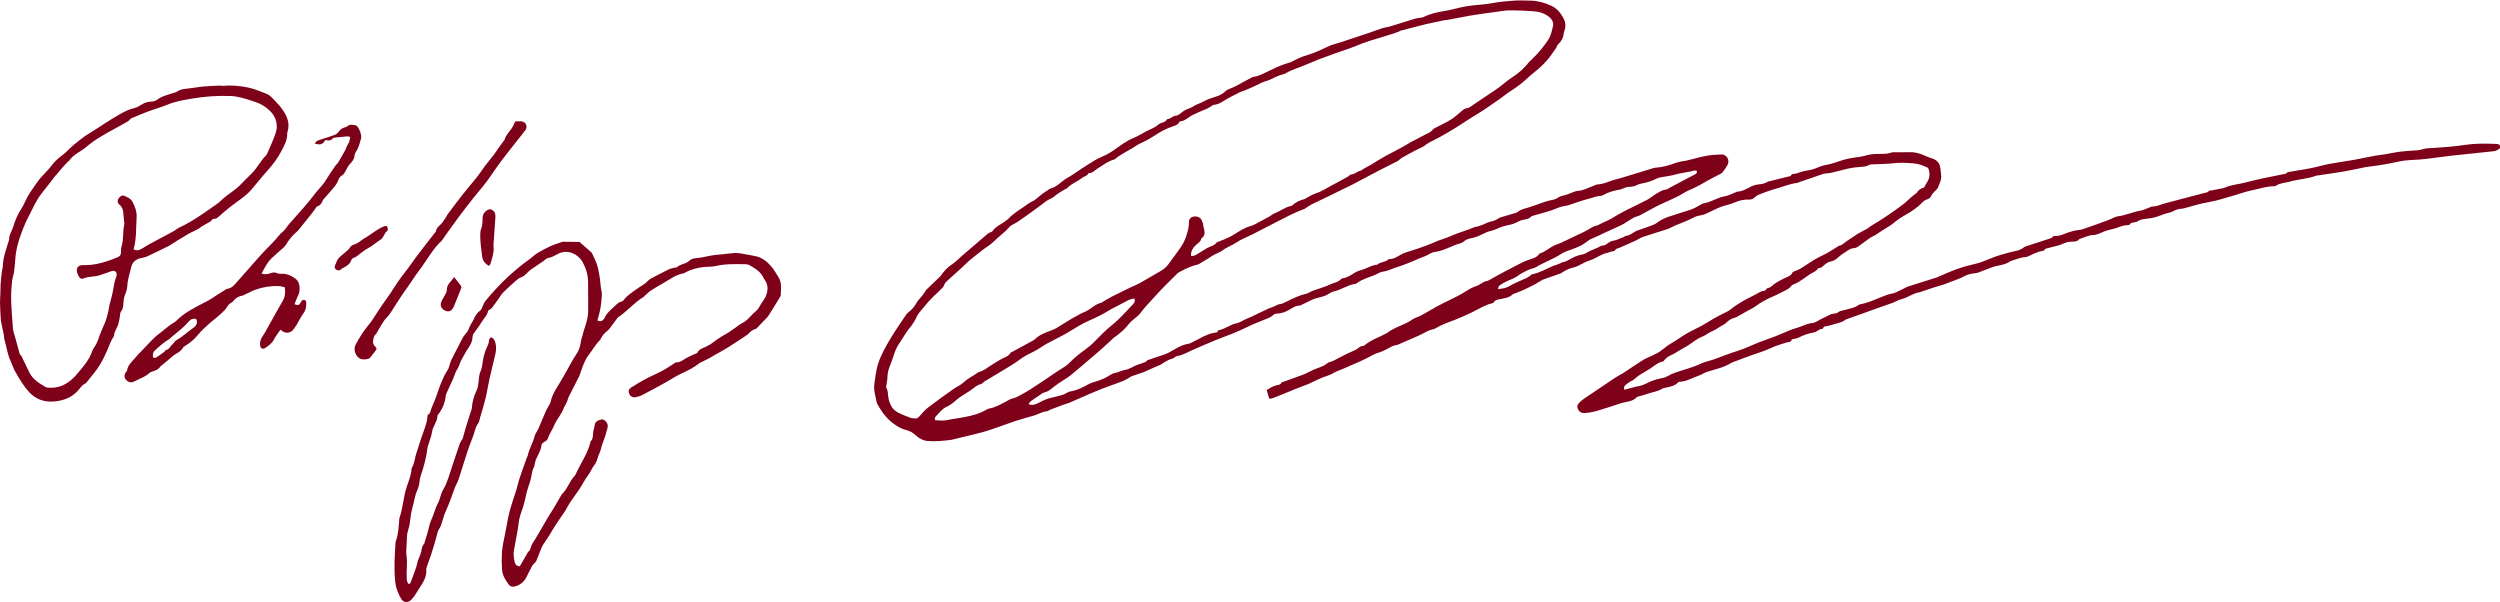 <svg xmlns="http://www.w3.org/2000/svg" id="Layer_2" data-name="Layer 2" viewBox="0 0 368.15 88.65"><defs><style>      .cls-1 {        fill: #7f0019;      }    </style></defs><g id="Layer_1-2" data-name="Layer 1"><g><path class="cls-1" d="m220.73,42.56c.59-.06,1.16-.17,1.68-.5.42-.26.89-.44,1.34-.66.58-.29,1.24-.43,1.72-.93.04-.04.1-.06.16-.08,1.15-.22,2.14-.85,3.21-1.28.13-.05.27-.08.39-.12.22-.08.43-.17.64-.26.07-.03.14-.1.21-.11.56-.07,1.01-.39,1.49-.65.48-.26.98-.41,1.52-.51.36-.07.67-.33,1.01-.49.34-.16.7-.29,1.04-.44.18-.08.35-.16.52-.25.07-.03.14-.12.2-.11.49.04.79-.29,1.16-.52.29-.19.68-.2,1.02-.32.37-.13.73-.28,1.1-.43.09-.04.16-.15.25-.16.59-.05,1.02-.42,1.5-.7.15-.09.34-.12.5-.18.68-.24,1.36-.47,2.03-.73.29-.11.55-.29.8-.47.91-.66,2-.88,3.04-1.24.64-.23,1.3-.38,1.93-.63.49-.19.93-.48,1.4-.73.07-.04.14-.09.21-.1,1.12-.15,2.05-.86,3.16-1.05.58-.1,1.12-.4,1.68-.61.06-.02.1-.08.16-.08.99,0,1.72-.7,2.61-.96.36-.11.75-.11,1.12-.18.18-.04.36-.12.54-.19.13-.05.25-.14.38-.17,1.02-.26,2.05-.51,3.07-.76.06-.01.16,0,.17-.04.18-.44.61-.26.92-.39.7-.29,1.44-.41,2.18-.55.5-.1.96-.38,1.45-.53.44-.14.9-.19,1.34-.31.38-.1.76-.23,1.13-.36.97-.35,1.98-.54,3-.66.6-.07,1.19-.28,1.79-.38.39-.07.8-.06,1.19-.07.62-.01,1.24.02,1.83-.2.18-.07.39-.05.59-.05.7,0,1.4.01,2.1-.01.8-.03,1.54.19,2.25.52.34.16.7.29,1.06.4.71.22,1.14.71,1.22,1.46.05.42.11.83.13,1.25,0,.21-.05.43-.12.64-.11.34-.25.66-.39.99-.04.09-.11.16-.18.23-.33.32-.65.63-.85,1.06-.08.17-.3.33-.49.38-.28.08-.5.21-.7.42-.71.74-1.54,1.32-2.43,1.82-.62.35-1.23.72-1.78,1.2-.49.43-1.09.73-1.64,1.09-.38.25-.75.51-1.14.75-.22.14-.47.22-.69.36-.39.26-.76.57-1.15.83-.45.29-.81.74-1.43.75-.43,0-1.04.53-1.45.77-.62.37-1.06,1.04-1.84,1.18-.17.03-.35.09-.5.18-.46.24-.73.8-1.34.81-.32.52-.93.65-1.38.99-.5.38-1.04.72-1.57,1.07-.16.11-.36.16-.54.25-.16.08-.36.14-.45.27-.42.56-1.07.75-1.64,1.06-.43.24-.89.43-1.34.63-.8.37-1.57.78-2.28,1.31-.39.29-.86.5-1.29.74-.43.24-.86.49-1.29.73-.19.11-.39.22-.6.27-.49.12-.85.4-1.2.74-.21.2-.49.32-.74.47-.43.26-.85.56-1.31.75-.48.19-.85.54-1.33.74-.6.24-1.17.6-1.69,1-.69.52-1.48.86-2.18,1.33-.63.43-1.45.58-1.9,1.28-.03.05-.09.1-.14.11-.81.14-1.37.75-2.03,1.14-.76.45-1.58.88-2.24,1.5-.15.14-.38.21-.56.32-.23.15-.47.31-.67.49-.21.18-.29.42-.18.71.77-.2,1.51-.43,2.26-.57.68-.13,1.24-.54,1.87-.76.45-.16.91-.3,1.38-.38.33-.05.6-.15.89-.31.34-.2.71-.37,1.08-.5,1.26-.44,2.55-.74,3.77-1.32.62-.3,1.33-.42,1.98-.65,1.15-.4,2.27-.88,3.43-1.23,1.26-.38,2.41-1.01,3.65-1.45.62-.22,1.24-.44,1.85-.67.29-.11.58-.24.87-.36.76-.3,1.49-.67,2.27-.88.81-.22,1.53-.66,2.39-.75.48-.05.94-.42,1.4-.64.47-.23.93-.46,1.4-.68.12-.05.27-.03.41-.06.17-.04.39-.04.51-.15.3-.28.68-.28,1.04-.39.66-.2,1.37-.26,1.95-.68.11-.08.25-.14.38-.17,1.23-.21,2.33-.79,3.49-1.22.34-.12.67-.27,1.02-.32.63-.09,1.13-.44,1.68-.68.25-.11.49-.28.75-.37,1.31-.42,2.62-.83,3.93-1.24.11-.04.23-.06.34-.1.97-.41,1.93-.86,2.92-1.22.93-.33,1.9-.6,2.87-.82.92-.21,1.76-.64,2.64-.96.82-.3,1.67-.54,2.52-.75.68-.17,1.38-.23,1.93-.72.08-.07.22-.1.33-.14,1.17-.38,2.35-.76,3.52-1.15.11-.04.24-.08.3-.17.14-.2.34-.19.54-.19.4,0,.77-.12,1.15-.27.7-.26,1.41-.53,2.17-.6.22-.02.44-.06.64-.13,1.22-.42,2.44-.85,3.66-1.3.34-.12.65-.29.98-.43.13-.05.26-.12.39-.14,1.19-.14,2.29-.65,3.46-.86.42-.07.83-.28,1.24-.43.17-.06.34-.18.51-.17.66,0,1.23-.31,1.84-.47,1.91-.51,3.82-1,5.73-1.51.26-.07.55-.04.75-.32.06-.09.29-.05.44-.08.35-.07.7-.14,1.04-.21.31-.07.64-.09.93-.22.92-.41,1.93-.46,2.88-.71,1.91-.5,3.84-.89,5.78-1.27.11-.02.27-.03.33-.1.17-.23.42-.21.65-.25,1-.17,2.01-.32,3.01-.52.9-.18,1.77-.45,2.67-.62,1.18-.22,2.36-.37,3.54-.58,1.1-.2,2.18-.44,3.28-.64.45-.08.91-.12,1.36-.19.64-.11,1.28-.25,1.93-.35.61-.09,1.23-.13,1.85-.18.61-.05,1.22-.03,1.83-.23.5-.17,1.06-.14,1.6-.18,1.51-.1,3.02-.21,4.52-.44,1.52-.23,3.07-.23,4.61-.15.26.01.57.03.64.33.07.34-.25.47-.48.6-.14.08-.3.13-.45.14-2.14.23-4.29.44-6.43.68-1.09.12-2.17.3-3.26.42-.85.1-1.71.18-2.56.2-1.04.03-2.03.29-3.04.49-1.07.22-2.16.35-3.25.51-.08.01-.16,0-.24.02-1.07.22-2.14.46-3.22.65-1.28.22-2.56.39-3.85.59-.1.01-.21,0-.3.04-1.28.48-2.66.52-3.97.89-.67.19-1.39.19-1.99.61-.07.05-.19.06-.29.06-1.12,0-2.16.39-3.23.6-.91.18-1.79.52-2.69.77-1.21.34-2.4.75-3.63.96-1.21.21-2.37.55-3.53.88-.19.05-.39.1-.59.11-.41.02-.76.14-1.12.35-.37.21-.83.25-1.25.39-.45.15-.89.35-1.34.48-.4.11-.82.18-1.23.23-.5.06-.99.08-1.42.38-.15.11-.37.13-.57.17-.23.05-.48.04-.61.3-.03.06-.17.1-.26.1-.53,0-1.01.16-1.5.35-.56.21-1.16.3-1.73.48-.37.12-.72.31-1.09.45-.24.09-.49.18-.74.18-.75,0-1.38.39-2.07.57-.37.48-.92.39-1.41.42-.68.03-1.23.45-1.87.59-.43.09-.85.22-1.27.32-.23.06-.47.06-.63.29-.06.09-.2.15-.3.16-.73.1-1.35.45-2.01.75-.16.07-.34.16-.51.16-.72.02-1.35.35-2.02.53-.06.02-.13.02-.17.06-.81.63-1.86.56-2.76.92-.63.25-1.25.49-1.89.73-.16.06-.34.1-.51.12-.57.07-1.11.16-1.65.46-.67.38-1.43.59-2.15.88-.3.12-.59.24-.9.34-.47.15-.95.28-1.42.43-.62.2-1.24.41-1.86.62-.06.02-.11.07-.16.07-.9.1-1.62.66-2.45.94-.21.07-.42.11-.63.19-.22.08-.42.19-.63.29-.09.04-.18.09-.27.13-.49.17-.98.33-1.47.51-1.84.65-3.67,1.31-5.51,1.97-.55.48-1.28.52-1.93.75-.26.09-.53.15-.81.21-.23.05-.5,0-.58.32,0,.03-.05.09-.08.09-.49-.02-.79.43-1.23.51-.83.16-1.62.41-2.37.81-.19.1-.42.1-.63.16-.11.03-.3.05-.32.12-.12.42-.49.32-.78.41-.79.26-1.58.47-2.34.84-.9.43-1.87.7-2.8,1.04-.24.09-.49.17-.73.26-.56.21-1.12.42-1.67.63-.2.08-.42.14-.61.25-1.09.68-2.33.92-3.53,1.3-.44.14-.84.44-1.28.58-.88.28-1.68.82-2.64.87-.12,0-.27.03-.34.1-.5.53-1.17.64-1.83.78-.18.04-.37.06-.51.15-.71.44-1.54.52-2.31.8-.39.14-.8.23-1.21.35-.08.02-.17.03-.22.09-.66.73-1.63.65-2.46.94-.86.31-1.74.56-2.61.84-.89.29-1.79.55-2.74.57-.43,0-.67-.21-.85-.55-.17-.31-.13-.64.1-.89.23-.25.48-.47.76-.66,1.5-1.02,3.01-2.03,4.51-3.04.26-.18.55-.33.82-.49.12-.07.25-.12.37-.2,1-.66,1.98-1.33,2.99-1.97.41-.26.89-.43,1.33-.64.16-.08.31-.17.48-.24.84-.35,1.44-1.05,2.21-1.49.64-.37,1.25-.78,1.86-1.19.86-.58,1.82-.98,2.73-1.47.61-.33,1.19-.72,1.8-1.07.5-.29,1.02-.54,1.53-.81.33-.17.68-.31.96-.54,1.12-.92,2.4-1.57,3.69-2.21.4-.2.75-.51,1.24-.53.11,0,.23-.14.33-.23.08-.06.14-.18.22-.19.48-.06.74-.45,1.1-.69.47-.3.96-.57,1.46-.8.42-.19.86-.31,1.08-.78.04-.09.17-.16.27-.19.7-.21,1.28-.63,1.87-1.02.75-.5,1.5-.96,2.32-1.34.77-.35,1.47-.85,2.2-1.28.05-.03.09-.1.14-.11.6-.08.95-.59,1.43-.86.48-.27.92-.64,1.39-.92.45-.27.93-.49,1.39-.75.2-.11.35-.29.55-.4,1.63-.96,3.2-2.03,4.71-3.16.43-.32.8-.71,1.2-1.06.16-.14.34-.27.51-.41.12-.1.29-.17.36-.3.25-.43.64-.63,1.03-.73.2-.35.37-.64.54-.93.34-.57.33-1.18.15-1.79-.03-.1-.13-.21-.22-.25-.62-.27-1.25-.53-1.94-.58-1.03-.09-2.06-.15-3.1-.02-.99.12-1.99.1-2.99.15-.18,0-.38.01-.52.1-.44.26-.91.25-1.39.29-.55.04-1.11.11-1.65.23-.84.18-1.66.42-2.5.62-.21.05-.43.06-.65.09-.18.02-.36.02-.53.07-1.19.4-2.37.81-3.56,1.22-.09.03-.18.1-.28.11-1.18.14-2.26.62-3.39.93-.77.21-1.51.51-2.25.79-.24.09-.47.24-.65.42-.24.23-.5.33-.81.32-.75-.03-1.45.13-2.14.43-.6.26-1.26.38-1.88.59-.35.12-.69.28-1.03.44-.5.23-.99.49-1.5.71-.21.09-.46.12-.69.17-.39.07-.74.18-1.1.38-.82.44-1.7.74-2.56,1.1-.25.11-.49.24-.74.36-.22.1-.44.19-.67.26-1.1.35-2.21.68-3.31,1.05-.39.13-.74.39-1.11.56-.81.37-1.62.73-2.43,1.07-.22.09-.46.11-.6.35-.05.08-.2.15-.3.15-.31,0-.57.18-.84.23-.92.17-1.62.8-2.49,1.08-.56.18-1.09.45-1.61.73-.37.2-.75.33-1.16.42-.45.1-.86.38-1.29.59-.11.05-.19.16-.3.2-.65.23-1.3.45-1.94.68-.32.11-.65.2-.93.38-1.26.78-2.59,1.42-3.97,1.93-.09.03-.21.05-.27.12-.47.48-1.1.52-1.7.66-.4.09-.84.07-1.07.52-.03.07-.17.1-.26.12-1.04.25-1.92.83-2.86,1.29-.82.4-1.66.78-2.51,1.11-.99.37-1.99.73-2.9,1.26-.09.05-.17.11-.27.13-.82.13-1.48.63-2.22.96-1.04.46-2.08.91-3.13,1.36-.02,0-.04.02-.06.02-.78.07-1.36.6-2.05.87-.22.09-.44.2-.67.26-.55.13-1.01.44-1.5.69-.8.41-1.61.79-2.44,1.12-.64.26-1.26.59-1.9.81-.6.21-1.08.6-1.7.78-.96.29-1.85.8-2.77,1.2-.51.22-1.04.39-1.56.6-.61.24-1.21.5-1.82.74-.64.26-1.28.53-1.93.77-.16.06-.34.05-.5.08-.13-.45-.24-.84-.37-1.28.43-.27.89-.57,1.44-.7.27-.07.6-.04.74-.4.03-.07.21-.09.32-.13.96-.35,1.92-.67,2.87-1.04.52-.2,1-.48,1.51-.71.16-.08.33-.13.5-.2.53-.21,1.09-.36,1.54-.76.22-.2.59-.22.88-.36.62-.31,1.23-.65,1.85-.96.48-.24.98-.44,1.46-.67.38-.18.64-.61,1.14-.56.03,0,.07-.03.1-.05.98-.85,2.22-1.23,3.34-1.84.02,0,.04-.01.05-.03,1.12-.89,2.58-1.15,3.73-1.99.35-.25.8-.35,1.19-.55.61-.32,1.21-.68,1.82-1.02.17-.1.34-.2.52-.3,1.34-.75,2.77-1.31,4.08-2.12.56-.35,1.13-.73,1.79-.92.35-.11.66-.36.99-.54.1-.06.21-.13.32-.15.54-.07.94-.4,1.39-.65,1.03-.57,2.07-1.11,3.12-1.65.58-.3,1.16-.63,1.78-.84.63-.22,1.3-.32,1.69-.95.8-.23,1.41-.81,2.13-1.18.3-.15.64-.22.94-.36.61-.28,1.22-.58,1.83-.87.41-.2.83-.4,1.24-.59.27-.13.54-.25.8-.4.52-.29,1-.66,1.61-.76.13-.02.24-.14.37-.19.52-.25,1.05-.48,1.56-.74.32-.16.61-.38.92-.55.5-.28,1-.56,1.52-.82.98-.49,1.97-.95,2.94-1.46.46-.24.86-.61,1.31-.87.44-.25.86-.57,1.41-.63.26-.03.5-.23.75-.36,1.2-.63,2.39-1.28,3.59-1.9.23-.12.37-.23.23-.52-.29-.11-.57.03-.86.09-.59.11-1.17.21-1.76.33-.27.05-.53.15-.8.21-.57.11-1.13.23-1.7.3-.32.04-.59.12-.88.27-.54.28-1.14.48-1.74.6-.39.08-.77.15-1.13.34-.22.12-.48.18-.73.2-.4.02-.78.06-1.16.24-.26.13-.56.2-.86.25-.75.14-1.46.37-2.13.74-.14.08-.3.14-.45.14-.57,0-1.07.27-1.61.39-1.07.25-2.08.67-3.12.99-.19.06-.39.06-.59.11-.23.05-.47.1-.69.18-.47.17-.92.38-1.39.52-.84.26-1.68.49-2.53.73-.06.02-.13.02-.17.06-.45.52-1.12.44-1.68.66-.24.09-.45.23-.69.33-.24.1-.48.2-.72.25-.71.13-1.39.31-2.05.63-.46.23-.99.3-1.47.48-.38.15-.73.37-1.11.53-.29.12-.59.23-.89.3-.47.11-.94.16-1.32.51-.14.13-.33.24-.52.29-1.27.33-2.39,1.09-3.71,1.27-.38.05-.71.19-1.05.4-.38.24-.84.36-1.26.54-.57.24-1.13.5-1.7.72-.61.24-1.23.46-1.86.66-.64.2-1.24.53-1.93.61-.41.05-.79.35-1.2.51-.86.35-1.79.57-2.55,1.16-.08.06-.18.11-.27.12-1.13.16-2.07.88-3.18,1.12-.3.07-.58.25-.85.42-.75.45-1.64.44-2.41.84-.47.25-.96.46-1.44.69-.07.03-.14.11-.21.11-.75-.02-1.29.48-1.9.78-.47.23-.96.4-1.49.41-.24,0-.45.06-.64.25-.19.19-.46.32-.71.43-1.06.45-2.16.83-3.18,1.35-.64.33-1.29.59-1.94.87-.84.35-1.72.64-2.56.99-1.17.48-2.34.99-3.5,1.5-.71.31-1.37.73-2.16.85-.15.02-.29.12-.43.2-.1.06-.19.17-.3.19-.68.15-1.21.57-1.79.91-.17.1-.37.15-.55.23-.54.24-1.09.49-1.63.73-.04.02-.07.05-.1.06-.54.18-1.08.36-1.61.55-.17.06-.36.1-.5.2-.82.59-1.79.88-2.72,1.21-2.15.75-4.21,1.71-6.29,2.61-.27.12-.57.17-.85.28-.65.24-1.31.48-1.96.74-.17.06-.32.22-.48.23-.75.06-1.36.5-2.07.68-.7.17-1.38.4-2.07.61-.13.04-.27.07-.4.11-1.24.43-2.47.88-3.71,1.3-.65.22-1.32.41-1.99.58-1.2.3-2.4.58-3.6.87-.06.01-.11.04-.17.05-1.19.15-2.38.28-3.58.18-.65-.06-1.23-.36-1.71-.81-.43-.41-.9-.68-1.49-.82-.46-.1-.9-.33-1.31-.58-1.27-.78-2.17-1.91-2.87-3.21-.07-.12-.12-.26-.14-.39-.14-.84-.45-1.67-.32-2.53.15-1.04.24-2.08.58-3.1.45-1.34,1.15-2.56,1.87-3.76.69-1.16,1.48-2.26,2.23-3.39.08-.11.17-.23.28-.31.58-.42,1-.96,1.34-1.58.15-.27.41-.48.61-.73.2-.25.37-.51.56-.76.07-.1.1-.22.19-.3.58-.57,1.18-1.13,1.76-1.7.14-.14.3-.27.41-.43.43-.6.9-1.14,1.54-1.56.58-.37,1.06-.9,1.59-1.35,1.24-1.06,2.48-2.13,3.72-3.19.12-.1.27-.16.41-.23.1-.06.26-.08.31-.16.52-.81,1.48-1.06,2.14-1.68.04-.04.11-.06.15-.1.82-.92,1.92-1.48,2.89-2.21.3-.23.65-.37.98-.56.12-.07.22-.16.32-.25.29-.24.57-.48.87-.71.26-.19.53-.35.8-.53.12-.08.22-.2.35-.23,1.04-.24,1.67-1.13,2.56-1.6.63-.34,1.2-.78,1.81-1.17.75-.49,1.5-.99,2.27-1.44.53-.31,1.11-.52,1.65-.8.35-.18.69-.39,1.02-.61.96-.67,1.87-1.4,2.98-1.85.63-.25,1.2-.62,1.8-.94.62-.33,1.32-.55,1.82-1.01.39-.36,1.01-.26,1.28-.77.04-.07.23-.05.33-.1.19-.09.37-.2.55-.3.08-.05.17-.13.25-.13.4.02.68-.21.96-.43.34-.28.7-.5,1.13-.64.51-.17.95-.54,1.46-.72.52-.18.97-.49,1.49-.69.82-.31,1.72-.43,2.41-1.11.36-.36.95-.47,1.43-.72.81-.42,1.6-.86,2.4-1.29.14-.07.28-.15.43-.16.47-.04.88-.24,1.3-.43,1.23-.56,2.41-1.24,3.74-1.59.36-.09.7-.28,1.03-.46.67-.36,1.38-.6,2.1-.82.63-.19,1.23-.47,1.83-.73.44-.19.85-.43,1.3-.6.46-.17.95-.27,1.42-.43,1.38-.45,2.77-.91,4.15-1.38.66-.22,1.31-.48,1.97-.69.42-.13.86-.17,1.27-.3,1.22-.37,2.43-.76,3.64-1.13.25-.07.51-.09.77-.13.14-.02.29-.03.41-.09,1.01-.5,2.08-.74,3.19-.91.98-.15,1.92-.46,2.9-.64.78-.14,1.58-.22,2.37-.28.58-.04,1.14-.12,1.71-.23,1.04-.19,2.09-.29,3.15-.36.82-.06,1.64-.02,2.46,0,1.03.01,2,.29,2.95.7.93.4,1.52,1.14,1.95,2.01.29.58.29,1.19.07,1.79-.05.13-.09.27-.1.4-.05.59-.33,1.05-.74,1.46-.08.08-.19.17-.22.27-.08.34-.33.57-.51.85-.83,1.29-1.9,2.35-3.11,3.28-.33.26-.63.55-.94.83-.68.61-1.41,1.17-2.19,1.66-.64.4-1.22.9-1.85,1.33-1.05.72-2.08,1.47-3.18,2.13-1.06.63-2.07,1.33-3.11,1.98-.77.49-1.57.94-2.36,1.38-.52.29-1.06.54-1.58.82-.14.07-.27.17-.4.26-.21.14-.41.32-.65.43-1,.44-1.94.99-2.9,1.51-.26.14-.45.39-.7.53-.91.48-1.85.92-2.76,1.4-1.31.68-2.6,1.38-3.9,2.06-.47.25-.96.46-1.44.7-1.18.58-2.35,1.18-3.55,1.73-.7.32-1.4.64-2.01,1.13-.03.02-.07.04-.11.05-1.49.52-2.86,1.3-4.26,2-1.12.56-2.23,1.15-3.35,1.72-.8.4-1.65.71-2.38,1.21-.64.44-1.38.66-1.99,1.13-.38.29-.87.44-1.29.67-.31.17-.6.38-.9.57-.42.26-.85.52-1.28.77-.07.04-.14.08-.22.1-.91.19-1.73.6-2.55,1.02-.16.08-.32.17-.45.29-.63.61-1.25,1.23-1.87,1.86-.53.54-1.05,1.09-1.56,1.66-.68.75-1.4,1.48-2,2.3-.29.39-.65.64-1,.93-.44.35-.79.77-1.15,1.2-.4.48-.93.85-1.42,1.27-.09.08-.22.11-.3.19-.59.54-1.16,1.09-1.76,1.62-.47.43-.97.83-1.45,1.25-1.08.92-2.14,1.86-3.24,2.74-.56.45-1.2.79-1.79,1.19-.25.17-.49.35-.72.54-.4.33-.78.66-1.33.77-.29.06-.54.32-.81.49-.38.25-.77.5-1.14.77-.14.11-.24.27-.4.44.48.25.86.12,1.22-.03.48-.2.92-.48,1.4-.66.52-.19,1.07-.29,1.61-.43.5-.13,1.01-.23,1.45-.53.19-.13.44-.19.67-.23.92-.17,1.72-.59,2.52-1.04.48-.26,1.05-.36,1.57-.55.32-.11.63-.25.93-.4.46-.23.88-.6,1.36-.69.52-.09.97-.37,1.45-.44.8-.12,1.39-.66,2.14-.85.25-.06.48-.18.73-.27.11-.04.26-.07.31-.15.13-.23.35-.21.55-.29.7-.28,1.43-.48,2.14-.73.63-.22,1.2-.62,1.79-.94.57-.3,1.15-.55,1.79-.65.17-.02.33-.12.49-.2.54-.28,1.08-.57,1.63-.84.25-.12.5-.23.76-.33.24-.09.49-.16.74-.22.25-.06.59.06.67-.33,0-.03.06-.05.1-.06.95-.16,1.69-.85,2.65-1.02.43-.08.82-.37,1.23-.56.34-.15.69-.29,1.03-.44.28-.13.55-.28.83-.41.53-.26,1.07-.51,1.61-.76.18-.08.37-.12.56-.2.23-.1.46-.21.69-.32.09-.04.18-.11.27-.11.46-.02.83-.25,1.23-.44.89-.44,1.78-.89,2.77-1.1.34-.07.64-.32.97-.44.88-.33,1.79-.56,2.63-.96.52-.25,1.15-.31,1.57-.78.05-.05.13-.09.21-.1.7-.1,1.26-.49,1.85-.86.39-.25.89-.33,1.33-.5.63-.24,1.22-.6,1.92-.65.46-.44,1.18-.32,1.63-.77.04-.04.11-.06.16-.06.68.03,1.19-.39,1.75-.68.21-.11.43-.21.66-.29.6-.2,1.22-.37,1.82-.58.81-.29,1.62-.57,2.39-.92.8-.36,1.67-.57,2.45-.93,1.11-.51,2.29-.78,3.4-1.27.2-.09.43-.1.64-.16.23-.07.45-.15.67-.24.33-.13.64-.31.98-.4.47-.12.93-.22,1.32-.53.08-.06.18-.1.27-.13.74-.22,1.49-.44,2.23-.66.09-.03.2-.05.27-.11.47-.42,1.06-.52,1.63-.69.76-.24,1.51-.52,2.26-.78.32-.11.65-.21.98-.28.38-.08.73-.11,1.09-.38.36-.27.89-.31,1.34-.47.34-.12.67-.26,1-.38.17-.06.34-.14.51-.15.88-.04,1.64-.46,2.44-.77.19-.07.37-.18.56-.19.88-.02,1.64-.46,2.47-.68,1.29-.33,2.56-.75,3.84-1.14.65-.2,1.29-.4,1.94-.59.11-.03.23-.06.35-.06,1.05-.06,2.02-.38,3-.73.52-.19,1.1-.21,1.64-.34.91-.21,1.81-.49,2.73-.66.74-.14,1.51-.19,2.27-.21.79-.01,1.27.86.89,1.55-.21.38-.48.74-.74,1.09-.08.1-.21.17-.33.23-.63.34-1.28.64-1.9,1-.89.53-1.8,1.02-2.75,1.42-.56.24-1.06.61-1.6.88-.73.36-1.48.69-2.22,1.03-.38.18-.75.34-1.12.54-.75.4-1.49.83-2.25,1.22-.29.15-.65.2-.94.36-.49.27-.94.59-1.41.88-.15.09-.31.18-.47.25-.81.37-1.63.74-2.44,1.11-.45.21-.88.45-1.34.63-.42.17-.82.34-1.19.64-.86.71-1.93,1.03-2.96,1.41-.28.1-.56.22-.81.39-1.19.78-2.54,1.24-3.75,1.97-.23.14-.53.17-.79.27-.73.28-1.4.65-2.04,1.11-.43.3-.96.45-1.44.68-.37.19-.74.38-1.08.62-.13.09-.16.31-.24.47.04.04.09.07.13.11Zm-45.32-4.87c.43.04.73-.15,1.03-.35.42-.27.84-.53,1.27-.78.49-.29,1.11-.36,1.47-.87.03-.04.11-.05.16-.07.44-.17.89-.33,1.33-.53.38-.17.75-.36,1.1-.59.78-.5,1.56-.99,2.47-1.24.21-.06.42-.14.61-.25.68-.36,1.37-.73,2.04-1.1.28-.15.51-.4.8-.5.84-.3,1.55-.92,2.45-1.08.06,0,.12-.04.16-.08.5-.49,1.12-.75,1.78-.93.11-.03.21-.11.32-.17.43-.22.83-.49,1.29-.64.81-.26,1.52-.71,2.25-1.11.33-.18.67-.36,1-.54.52-.28,1.04-.56,1.56-.85.17-.1.32-.31.48-.32.55-.03.91-.48,1.42-.57.11-.02.19-.13.29-.19.2-.12.41-.24.61-.35.23-.12.46-.23.68-.37.36-.21.71-.44,1.06-.66,1.49-.92,3.11-1.6,4.59-2.55.32-.2.67-.34,1.01-.52.39-.2.76-.43,1.16-.62.45-.22.92-.4,1.23-.81.06-.07.15-.13.23-.17.78-.41,1.59-.77,2.34-1.23.57-.35,1.08-.81,1.58-1.24.29-.25.56-.48.97-.51.16-.01.32-.14.47-.24.76-.51,1.52-1.03,2.28-1.54.58-.39,1.17-.76,1.73-1.17.69-.5,1.32-1.09,2.04-1.55.99-.63,1.84-1.4,2.55-2.32.06-.08.15-.13.22-.2.35-.35.71-.69,1.04-1.06.34-.39.67-.79.98-1.2.28-.38.58-.77.77-1.2.22-.51.36-1.06.47-1.6.11-.53-.17-.99-.54-1.3-.66-.55-1.47-.8-2.32-.86-1.2-.08-2.4-.14-3.59-.13-.71,0-1.42.16-2.14.25-.57.07-1.15.14-1.72.23-.63.09-1.26.18-1.89.29-1.16.21-2.31.44-3.47.65-.12.02-.24,0-.36.03-.86.18-1.71.36-2.57.55-.52.12-1.04.25-1.55.39-.77.2-1.53.4-2.3.6-.06.01-.1.07-.16.09-.28.11-.55.22-.84.32-.43.14-.87.27-1.31.4-1.42.44-2.85.83-4.23,1.42-.96.41-1.98.7-2.97,1.06-.88.32-1.76.64-2.63.97-.07.03-.15.06-.22.1-.7.29-1.4.58-2.1.86-.57.23-1.16.43-1.72.67-.42.18-.8.47-1.24.57-.6.14-1.11.42-1.64.68-.46.23-.99.32-1.45.54-1.03.52-2.07,1.01-3.17,1.38-.11.04-.21.12-.31.17-.17.09-.35.18-.53.27-.34.17-.68.33-1,.52-.63.37-1.21.84-1.98.9-.13,0-.25.11-.36.18-.19.11-.35.25-.55.34-.96.44-1.98.76-2.85,1.37-.34.24-.68.5-1.12.53-.07,0-.18.05-.2.1-.23.48-.72.56-1.13.71-.77.27-1.49.64-2.16,1.07-.77.5-1.54.98-2.39,1.34-.43.18-.81.49-1.22.73-.43.25-.87.49-1.29.74-.29.17-.57.35-.85.53-.2.13-.36.36-.57.41-.91.25-1.63.83-2.4,1.31-.42.26-.74.68-1.29.7-.04,0-.09.02-.11.05-.19.41-.65.42-.95.67-.68.56-1.56.81-2.16,1.49-.06.07-.18.08-.26.13-.37.22-.75.44-1.11.68-.33.22-.61.54-.97.69-.32.13-.59.29-.86.5-.58.45-1.17.89-1.77,1.32-.79.57-1.58,1.13-2.39,1.68-.26.18-.55.3-.82.45-.08.05-.16.1-.23.17-.2.21-.39.44-.6.64-.6.55-1.25,1.06-1.83,1.63-.5.5-1.14.82-1.68,1.27-.86.71-1.78,1.34-2.57,2.14-.18.18-.37.36-.56.53-.71.64-1.42,1.28-2.13,1.93-.13.12-.25.27-.3.43-.09.33-.33.53-.56.76-.75.74-1.56,1.43-2.2,2.26-.48.62-1.09,1.15-1.4,1.91-.17.42-.46.78-.71,1.17-.05.08-.13.15-.19.23-.2.27-.42.52-.6.8-.3.45-.55.92-.86,1.36-.36.51-.64,1.05-.84,1.64-.2.62-.41,1.24-.66,1.85-.23.56-.36,1.13-.37,1.74,0,.37-.1.74-.15,1.11-.02.13-.06.3,0,.4.26.42.21.88.28,1.33.15.92.49,1.75,1.33,2.23.6.34,1.27.57,1.92.83.22.08.47.08.71.1.23.02.4-.07.57-.25.41-.46.8-.95,1.28-1.32,1.25-.96,2.53-1.87,3.81-2.78.5-.35,1.07-.56,1.53-1.01.47-.45,1.07-.75,1.62-1.11.22-.14.43-.32.67-.39.57-.16,1.01-.51,1.49-.83.53-.35,1.08-.68,1.63-1,.51-.29,1.13-.42,1.46-.99.04-.07.17-.1.26-.14.97-.53,1.94-1.05,2.91-1.58.14-.08.29-.15.4-.26.69-.69,1.58-.99,2.46-1.32.24-.09.48-.19.7-.32.4-.23.78-.48,1.17-.72.39-.24.77-.49,1.17-.72.45-.26.91-.5,1.36-.74.19-.1.41-.17.6-.26.81-.39,1.44-1.12,2.37-1.31.03,0,.05-.06.09-.08.48-.28.95-.57,1.44-.82.94-.48,1.88-.93,2.83-1.39.41-.2.85-.36,1.24-.58.98-.55,1.94-1.14,2.92-1.69.53-.3,1-.64,1.35-1.15.58-.83,1.23-1.62,1.79-2.47.33-.49.62-1.04.79-1.6.2-.65.43-1.31.41-2.03-.02-.54.33-.84.79-.88.6-.05,1.01.22,1.16.75.04.13.13.26.13.39.05.72.61,1.51-.28,2.11-.04.46-.44.64-.72.9-.45.42-.81.88-.78,1.6Zm-8.34,6.28c-.46,0-.84.19-1.23.4-.6.33-1.22.64-1.83.96-.18.09-.36.17-.53.28-.99.63-2.04,1.14-3.12,1.61-1.2.52-2.29,1.28-3.43,1.93-.21.12-.42.23-.63.34-.74.39-1.49.76-2.22,1.16-.63.36-1.22.82-1.87,1.13-.74.35-1.45.72-2.11,1.22-.58.44-1.21.82-1.84,1.2-1.09.66-2.19,1.31-3.28,1.97-.18.11-.32.34-.51.38-.43.09-.76.34-1.09.6-.85.67-1.85,1.11-2.66,1.85-.39.36-.84.68-1.32.9-.66.3-1.04.85-1.51,1.33-.16.17-.33.36-.17.64.7.08,1.39.1,2.08-.07.31-.08.63-.11.94-.16,1.42-.22,2.84-.46,4.14-1.1.27-.13.52-.33.8-.38.87-.15,1.6-.58,2.36-.97.34-.17.66-.42,1.02-.5.61-.13,1.1-.45,1.62-.74.35-.19.7-.39,1.03-.6.59-.37,1.17-.75,1.74-1.14.78-.52,1.54-1.05,2.32-1.57.61-.41,1.28-.73,1.79-1.29.25-.28.55-.51.83-.77.87-.79,1.91-1.36,2.73-2.22.87-.9,1.76-1.8,2.74-2.58,1.12-.9,2.01-1.99,3-3,.23-.23.34-.48.18-.83Z"></path><path class="cls-1" d="m76.52,83.44c.38-.66.74-1.28,1.1-1.9.06-.1.1-.24.18-.3.3-.2.32-.5.42-.8.14-.4.43-.75.65-1.13.56-.96,1.12-1.92,1.68-2.88.29-.5.61-.98.91-1.47.4-.67.79-1.34,1.18-2.01.02-.03.02-.08.05-.11.82-.75,1.13-1.86,1.85-2.68.08-.09.18-.17.22-.28.7-1.6,1.77-3.03,2.18-4.75,0-.04,0-.09.02-.12.5-.46.28-1.12.45-1.67.08-.25.13-.5.17-.76.08-.58.55-.69.98-.81.38-.11.91.43.94.9,0,.19-.05.39-.09.59-.01.06-.07.1-.08.16-.16.94-.64,1.78-.84,2.71-.07.32-.24.63-.36.94-.17.44-.25.97-.53,1.31-.42.51-.63,1.12-1.02,1.64-.49.65-.85,1.39-1.3,2.07-.41.63-.88,1.22-1.3,1.85-.21.31-.38.65-.57.97-.06.1-.11.21-.17.31-.68,1.03-1.43,2.02-2.03,3.09-.38.67-.84,1.27-1.24,1.92-.13.22-.24.45-.33.69-.24.59-.46,1.18-.7,1.77-.03.08-.14.13-.2.2-.12.13-.27.25-.35.4-.28.52-.56,1.06-.81,1.59-.36.75-.91,1.24-1.71,1.47-.39.11-.72.05-.96-.28-.46-.64-.89-1.27-.97-2.13-.13-1.57-.06-3.1.3-4.63.05-.23.09-.47.14-.7.22-1.09.38-2.19.66-3.27.29-1.13.7-2.24,1.05-3.36.13-.44.2-.89.35-1.33.36-1.09.75-2.17,1.14-3.26.03-.07.09-.14.11-.21.2-1.04.79-1.95,1.05-2.97.07-.28.25-.53.39-.8.08-.16.18-.31.25-.48.33-.79.64-1.58.99-2.36.16-.36.38-.69.57-1.04.04-.07.09-.14.11-.21.26-1.42,1.18-2.51,1.84-3.72.16-.3.33-.59.5-.88.48-.85.92-1.72,1.47-2.53.41-.6.61-1.24.69-1.94.02-.23.12-.45.18-.68.28-1.22.85-2.36.88-3.64.02-.86,0-1.71,0-2.57,0-.62,0-1.24-.01-1.85-.01-1.04-.31-2.02-.8-2.91-.63-1.14-2.15-1.95-3.58-1.24-.49.24-.95.56-1.53.64-.23.03-.43.28-.64.43-.64.44-1.3.86-1.93,1.31-.21.15-.38.35-.56.52-.24.23-.47.47-.82.58-.27.09-.53.28-.75.48-.64.57-1.28,1.14-1.88,1.74-.26.26-.45.6-.67.91-.33.45-.64.91-.98,1.35-.09.12-.24.2-.36.29-.07.06-.21.1-.22.17-.12.68-.66,1.13-.98,1.69-.33.59-.78,1.1-1.16,1.66-.08.12-.14.29-.15.43-.01.71-.33,1.29-.73,1.86-.29.42-.51.9-.78,1.34-.32.51-.42,1.11-.75,1.62-.29.44-.41.98-.63,1.47-.3.67-.62,1.33-.92,2-.06.14-.13.3-.14.45-.11,1.02-.47,1.93-1.11,2.73-.04.05-.1.1-.1.15,0,.89-.68,1.54-.8,2.4-.09.66-.37,1.29-.56,1.94-.05.15-.1.3-.12.46-.16,1.39-.53,2.73-.98,4.05-.08.24-.16.5-.17.75-.03.59-.21,1.12-.45,1.66-.2.45-.27.95-.39,1.43-.12.46-.23.92-.34,1.39-.06.25-.11.5-.14.76-.09.71-.14,1.41-.39,2.1-.2.58-.16,1.26-.2,1.89-.03.62-.11,1.25-.02,1.85.16,1.11-.05,2.22.03,3.32.02.3.02.6.33.84.08-.07.2-.13.23-.22.35-1.01.82-1.98,1.02-3.04.05-.25.19-.48.28-.72.1-.28.22-.56.28-.85.08-.39.1-.79.41-1.09.03-.03.04-.07.05-.11.16-.55.33-1.1.49-1.65.18-.61.27-1.25.54-1.82.37-.78.54-1.65.95-2.39.36-.65.4-1.4.79-2.04.65-1.08.93-2.32,1.34-3.5.37-1.09.72-2.18,1.1-3.27.07-.2.21-.37.31-.55.03-.05.08-.09.1-.14.18-.62.35-1.25.53-1.87.24-.78.49-1.55.74-2.32.03-.09.09-.19.09-.28.05-.94.31-1.84.71-2.68.3-.65.26-1.3.36-1.95.04-.25.07-.53.18-.75.32-.67.3-1.4.46-2.09.12-.5.26-1,.48-1.47.15-.33.33-.63.33-1,0-.1.03-.2.07-.29.11-.26.32-.32.52-.12.15.14.26.35.33.55.19.6.16,1.22.02,1.83-.28,1.22-.6,2.43-.87,3.66-.21.93-.34,1.87-.56,2.8-.22.92-.51,1.83-.78,2.74-.09.32-.13.7-.32.96-.46.6-.5,1.33-.77,1.98-.65,1.56-1.13,3.18-1.64,4.79-.16.51-.31,1.03-.49,1.53-.14.39-.36.75-.51,1.13-.44,1.15-.81,2.33-1.33,3.44-.27.59-.43,1.19-.61,1.79-.08.27-.17.54-.33.77-.27.41-.37.87-.48,1.33-.22.86-.49,1.71-.76,2.55-.21.64-.45,1.27-.67,1.91-.03.09-.05.2-.04.29.07,1.02-.41,1.84-.95,2.64-.4.59-.71,1.24-1.21,1.77-.53.55-1.2.53-1.57-.14-.42-.74-.74-1.5-.84-2.4-.21-1.88-.09-3.74.02-5.61,0-.16.03-.32.08-.47.34-.97.39-1.99.48-3,.01-.12-.01-.25.03-.36.53-1.49.58-3.09,1.07-4.58.3-.9.69-1.78.72-2.75.46-.69.46-1.54.73-2.3.35-.98.61-2,.99-2.98.19-.5.35-1.01.49-1.53.09-.32.1-.67.16-1.06.32-.1.38-.42.49-.75.14-.47.37-.92.56-1.38.14-.35.26-.7.38-1.06.17-.48.32-.97.52-1.44.28-.63.53-1.3.92-1.86.34-.48.36-1.04.59-1.53.29-.63.63-1.24.95-1.86.27-.53.53-1.07.82-1.58.17-.29.43-.52.62-.8.15-.23.23-.5.35-.75.08-.18.17-.35.27-.52.09-.16.22-.29.28-.46.21-.57.54-1.04,1.03-1.41.14-.11.19-.33.28-.5.15-.3.25-.64.46-.89,1.94-2.37,4.14-4.48,6.65-6.26.19-.14.36-.32.55-.46.2-.16.42-.31.64-.43.56-.31,1.11-.63,1.69-.89.56-.25,1.15-.43,1.73-.63.09-.03.2-.04.3-.03.76,0,1.52.02,2.27.03.57.5,1.14.99,1.71,1.49.09.08.15.19.2.29.25.56.54,1.12.72,1.7.19.66.3,1.36.4,2.04.07.53.07,1.05.2,1.59.13.5.05,1.07,0,1.61-.04.53-.14,1.06-.25,1.58-.09.42-.22.83-.34,1.26.42.19.65.15.94-.19.04-.05.08-.09.11-.14.3-.78.96-1.25,1.53-1.8.3-.29.6-.59,1.04-.68.1-.02.2-.12.27-.21.5-.67,1.2-1.1,1.86-1.58.58-.42,1.24-.72,1.73-1.27.1-.12.25-.21.38-.28.88-.46,1.76-.94,2.65-1.37.3-.14.64-.19.97-.28.08-.02.19.01.23-.03.49-.5,1.29-.45,1.77-.92.48-.46,1.04-.42,1.6-.48.29-.03.58-.12.87-.17.43-.08.86-.18,1.29-.23.91-.1,1.83-.17,2.74-.28.73-.09,1.43.1,2.13.22.35.06.7.14,1.06.2,1.07.17,1.84.83,2.5,1.61.38.45.67.99.99,1.49.54.84.37,1.77.34,2.67,0,.13-.1.26-.17.38-.54.88-1.07,1.77-1.63,2.64-.14.22-.34.39-.52.58-.34.36-.68.72-1.03,1.08-.11.11-.23.27-.36.3-.46.1-.77.39-1.06.73-.06.07-.16.12-.24.18-.92.6-1.82,1.22-2.75,1.8-.65.41-1.34.76-2,1.14-.24.14-.47.3-.72.43-.37.2-.74.38-1.12.56-.12.06-.27.1-.37.18-.82.68-1.78,1.13-2.74,1.58-.79.37-1.52.87-2.29,1.29-1.13.63-2.27,1.25-3.42,1.85-.31.16-.68.25-1.03.31-.4.07-.73-.17-.88-.56-.13-.34-.05-.65.31-.88.71-.45,1.42-.88,2.16-1.27.79-.42,1.62-.76,2.41-1.18.6-.32,1.15-.71,1.73-1.07.13-.08.28-.19.42-.19.47,0,.81-.25,1.19-.5.43-.28.92-.46,1.39-.69.16-.08.4-.12.46-.25.3-.61.97-.65,1.45-.97.16-.11.37-.16.52-.28.68-.52,1.37-1.01,2.13-1.42.73-.39,1.38-.94,2.07-1.41.26-.18.55-.31.82-.49.61-.42,1.03-1.06,1.59-1.5.44-.34.58-.8.86-1.2.22-.33.47-.66.62-1.02.36-.85.39-1.69-.2-2.48-.04-.05-.08-.09-.1-.15-.41-.98-1.28-1.46-2.13-1.96-.18-.1-.42-.12-.64-.12-1.44-.02-2.87-.07-4.29.26-.63.15-1.32.08-1.97.18-.84.12-1.67.32-2.43.73-.14.08-.28.17-.43.2-1.03.17-1.84.79-2.71,1.3-.66.38-1.32.75-1.95,1.16-.33.21-.61.5-.91.75-.07.06-.12.17-.2.22-1.37.8-2.38,2.06-3.68,2.94-.07.04-.14.09-.18.15-.31.4-.6.82-.91,1.22-.21.27-.4.56-.66.76-.39.3-.69.65-.9,1.09-.04.09-.09.18-.16.25-.66.65-1.09,1.47-1.65,2.19-.6.76-.85,1.66-1.17,2.53-.08.2-.13.42-.23.61-.5,1-1.02,1.99-1.52,2.99-.11.21-.14.46-.23.67-.12.27-.26.52-.4.78-.02.03-.06.06-.07.09-.28.97-1.03,1.68-1.41,2.6-.29.71-.76,1.34-1,2.08-.06.19-.35.3-.53.45-.13.11-.34.23-.35.35-.07.81-.51,1.46-.82,2.17-.08.18-.12.38-.17.57-.04.17-.04.37-.12.52-.28.52-.33,1.1-.45,1.66-.15.66-.4,1.29-.59,1.94-.12.42-.19.85-.29,1.27-.11.42-.21.85-.35,1.26-.26.73-.53,1.45-.6,2.24-.05.51-.15,1.02-.24,1.53-.14.78-.28,1.56-.43,2.34-.12.62-.04,1.23.1,1.84.1.4.35.57.83.61Z"></path><path class="cls-1" d="m32.65,12.65c1.37-.12,2.67-.03,3.94.25.91.2,1.79.56,2.65.91.68.28,1.1.91,1.61,1.42.35.35.66.75.93,1.17.57.9.9,1.86.58,2.94-.03.11-.07.23-.07.35.03.96-.43,1.75-.86,2.57-.57,1.09-1.3,2.05-2.12,2.95-.79.87-1.5,1.8-2.27,2.69-.9,1.06-2.12,1.74-3.19,2.61-.56.45-1.1.91-1.64,1.39-.18.16-.35.32-.62.32-.11,0-.27.03-.33.11-.32.44-.85.56-1.26.85-.11.08-.25.13-.36.22-.57.48-1.3.69-1.93,1.06-.93.54-1.83,1.12-2.74,1.69-.05.03-.1.06-.16.09-1.04.51-2.07,1.02-3.12,1.51-.3.14-.65.2-.97.27-.71.16-1.21.57-1.38,1.26-.22.93-.54,1.83-.59,2.8-.02.41-.13.83-.29,1.21-.17.38-.24.75-.27,1.15-.04.48,0,.96-.35,1.4-.2.25-.15.68-.23,1.03-.08.37-.14.74-.27,1.09-.19.48-.51.89-.55,1.44,0,.14-.14.28-.21.42-.13.25-.27.48-.37.74-.57,1.46-1.21,2.89-2.18,4.15-.44.57-.89,1.12-1.34,1.67-.02.03-.05.07-.08.08-.61.25-.88.84-1.32,1.26-.81.8-1.81,1.2-2.91,1.36-1.39.2-2.67-.04-3.75-1-.1-.09-.21-.19-.3-.29-.82-.89-1.44-1.93-2.04-2.97-.3-.51-.47-1.1-.72-1.63-.48-1-.59-2.1-.91-3.14-.07-.22-.05-.48-.09-.71-.11-.54-.24-1.08-.35-1.63-.04-.19-.08-.39-.1-.59-.05-.84-.1-1.67-.12-2.51-.01-.48.04-.95.06-1.43.02-.44,0-.88.03-1.31.04-.61.11-1.22.18-1.84.03-.28.14-.55.14-.82.04-1.31.51-2.53.88-3.76.01-.04.05-.07.05-.11-.05-.71.4-1.27.59-1.9.29-.95.66-1.88,1.22-2.71.23-.34.41-.73.58-1.11.44-.99,1.1-1.84,1.71-2.73.38-.56.84-1.06,1.32-1.54.52-.52.93-1.14,1.44-1.67.37-.38.82-.68,1.23-1.02.09-.07.17-.15.26-.23.39-.37.76-.76,1.17-1.1.52-.44,1.06-.84,1.6-1.25.25-.19.54-.33.8-.5,1.42-.91,2.82-1.85,4.28-2.7.71-.41,1.46-.79,2.29-.98.39-.09.76-.33,1.11-.55.42-.27.89-.36,1.37-.39.33-.02.62-.11.88-.31.69-.52,1.52-.67,2.31-.95.21-.07.44-.1.61-.23.47-.34,1-.36,1.53-.42.77-.08,1.54-.24,2.31-.31.73-.07,1.47-.09,2.21-.12.18,0,.36,0,.47,0Zm-12.93,24.09c.51.23.91.06,1.31-.2.35-.23.71-.44,1.07-.64,1.14-.61,2.29-1.21,3.43-1.83.3-.16.55-.41.85-.55,1.22-.56,2.35-1.26,3.46-2.02.51-.35,1.01-.7,1.52-1.05.28-.19.56-.38.82-.58.23-.19.44-.41.66-.61.81-.7,1.74-1.23,2.51-2,.55-.54,1.07-1.11,1.64-1.64.84-.8,1.33-1.88,2.15-2.69.15-.15.23-.37.32-.57.25-.56.51-1.12.73-1.7.26-.68.59-1.31.57-2.1-.04-1.34-.81-2.19-1.78-2.87-.59-.42-1.32-.66-2.02-.89-.96-.31-1.94-.62-2.97-.66-1.94-.08-3.88.06-5.79.39-1.19.21-2.39.4-3.53.88-.92.38-1.89.64-2.82.99-.84.31-1.66.66-2.49,1.01-.1.04-.18.15-.26.22-.09.08-.16.18-.26.24-.61.35-1.21.69-1.83,1.02-1.51.82-3.02,1.64-4.32,2.76-.82.71-1.9,1.08-2.52,2.03-.05.08-.16.12-.23.19-.26.27-.52.55-.77.83-.24.27-.46.54-.69.82-.14.17-.29.32-.43.5-.63.8-1.23,1.62-1.87,2.4-.86,1.06-1.35,2.3-1.97,3.47-.49.91-.86,1.88-1.21,2.86-.27.76-.49,1.55-.62,2.34-.22,1.27-.13,2.58-.51,3.83-.08.26-.09.55-.12.83-.26,2.23.02,4.45.16,6.68.02.25.11.5.18.75.05.17.1.34.15.51.21.77.42,1.53.63,2.3.03.09.06.21.13.27.24.18.3.45.41.7.3.65.63,1.29.94,1.93.52,1.04,1.48,1.58,2.43,2.14.08.05.19.04.29.05,1.36.14,2.51-.33,3.51-1.21.4-.35.75-.77,1.09-1.18.78-.91,1.53-1.84,1.92-3.01.11-.33.36-.61.53-.92.14-.26.25-.53.36-.8.05-.13.07-.27.12-.39.17-.44.35-.89.54-1.33.17-.4.37-.79.5-1.21.14-.43.24-.88.34-1.32.06-.27.09-.55.15-.82.19-.79.45-1.57.56-2.38.08-.58.2-1.13.4-1.67.04-.09.07-.19.08-.29.08-.49-.22-.76-.71-.64-.15.04-.3.12-.45.17-.43.15-.87.29-1.3.44-.75.27-1.58.14-2.34.46-.4.17-.62.01-.82-.38-.08-.16-.16-.33-.2-.5-.16-.68.18-1.07.88-1.06.38,0,.76,0,1.13-.04,1.36-.14,2.64-.57,3.89-1.09.44-.18.56-.36.58-.86,0-.22-.03-.46.04-.65.38-1.09.17-2.26.44-3.36.02-.09,0-.2-.02-.3-.04-.44-.1-.87-.12-1.31-.02-.53-.18-.97-.6-1.31-.26-.21-.3-.52-.17-.79.18-.36.57-.63.86-.51.47.2.96.38,1.24.88.4.73.67,1.5.62,2.33-.1,1.54,0,3.1-.44,4.67Z"></path><path class="cls-1" d="m38.5,40.29c.53.17.94.08,1.33-.06.33-.12.64-.16.98,0,.17.08.39.1.58.09.76-.06,1.43.24,2.02.64.68.46.77,1.22.68,1.98-.03.29-.2.56-.31.83-.14.34-.28.69-.42,1.03.56.21.68.16.92-.26.08-.14.19-.32.33-.37.19-.07.49.06.49.37,0,.54-.03,1.05-.37,1.53-.43.6-.75,1.26-1.13,1.89-.09.15-.22.28-.31.44-.39.66-1.28.86-1.98.14-.32.47-.7.91-.94,1.41-.3.61-.82.97-1.35,1.32-.32.2-.66.02-.71-.35-.06-.44.02-.87.27-1.26.15-.23.3-.46.44-.7.5-.88.98-1.77,1.48-2.65.38-.68.76-1.36,1.15-2.03.35-.6.39-1.24.29-1.98-.31-.06-.64-.17-.97-.18-1.15-.02-2.27.15-3.35.54-.54.19-1.05.48-1.57.72-.13.06-.25.14-.39.16-.61.1-1.06.44-1.42.92-.01.02-.02.04-.04.04-.59.21-.76.82-1.16,1.21-.29.28-.56.57-.87.82-1.08.88-2.17,1.74-3.05,2.82-.53.65-1.19,1.17-1.9,1.61-.07.04-.17.07-.2.13-.34.72-1.11.93-1.65,1.41-.54.48-1.1.92-1.66,1.38-.02.01-.04.02-.05.04-.31.48-.78.67-1.32.82-.28.08-.5.35-.76.52-.21.14-.44.25-.66.36-.41.2-.82.4-1.24.59-.41.2-.88.05-1.19-.36-.22-.3-.18-.78.08-1.07.06-.07.14-.16.15-.24.09-.68.54-1.13.97-1.6.2-.22.38-.45.59-.67.64-.68,1.28-1.36,1.94-2.03.39-.4.79-.8,1.24-1.12.73-.53,1.37-1.19,2.17-1.63.12-.07.24-.15.33-.25,1.07-1.08,2.39-1.78,3.72-2.47.63-.33,1.29-.64,1.87-1.06.53-.38,1.1-.67,1.63-1.04.08-.06.17-.13.26-.14.66-.07,1.05-.54,1.44-.99,1.15-1.3,2.29-2.6,3.44-3.9.21-.24.43-.47.65-.7.71-.75,1.48-1.46,2.11-2.27.32-.41.79-.66,1.07-1.11.28-.45.67-.84,1.02-1.24,1.05-1.22,2.18-2.39,3.13-3.69.53-.72,1.21-1.31,1.67-2.08.45-.75.96-1.47,1.45-2.19.1-.14.26-.24.35-.39.38-.63.75-1.26,1.09-1.91.16-.31.23-.65.45-.95.17-.23.18-.59.27-.94-.19-.04-.32-.1-.44-.09-.6.05-1.19.11-1.79.17-.11.01-.27.04-.33.12-.29.4-.68.33-1.12.25-.17.35-.43.62-.84.64-.2.01-.4-.06-.71-.11.16-.2.22-.34.32-.39.29-.13.59-.23.9-.33.58-.19,1.18-.35,1.75-.58.23-.09.44-.29.58-.49.21-.3.47-.48.8-.58.17-.05.36-.1.49-.22.36-.31.75-.18,1.14-.11.06,0,.12.03.17.06.38.26.81,1.42.67,1.87-.16.55-.29,1.13-.55,1.63-.14.27-.37.52-.4.84-.05.53-.29.9-.67,1.27-.32.31-.48.77-.72,1.16-.13.2-.26.44-.45.54-.36.19-.48.5-.62.83-.11.27-.26.54-.45.77-.5.61-1.04,1.2-1.56,1.8-.09.1-.2.21-.24.34-.14.4-.36.7-.79.82-.08.02-.14.13-.19.2-.2.27-.38.56-.59.82-.64.81-1.29,1.61-1.94,2.41-.07.09-.15.19-.24.26-.67.58-1.24,1.24-1.68,2.01-.09.15-.22.28-.36.4-.58.52-1.18,1.02-1.74,1.56-.64.62-1.02,1.41-1.46,2.25Zm-15.92,12.4c.16-.01.33.02.43-.05.4-.25.78-.53,1.16-.81.11-.08.18-.27.28-.29.48-.09.61-.55.92-.81.24-.2.39-.54.65-.67.8-.42,1.43-1.06,2.16-1.57.5-.34,1.05-.73.73-1.5-.47-.13-.83,0-1.15.39-.33.39-.72.75-1.1,1.09-.46.41-.95.78-1.42,1.18-.11.09-.19.21-.31.28-.75.42-1.36,1.01-2.01,1.56-.39.34-.49.68-.35,1.22Z"></path><path class="cls-1" d="m75.91,17.88c.27,0,.61-.04.93,0,.67.1.91.85.47,1.36-.16.18-.29.38-.44.57-1.02,1.3-2.06,2.58-3.06,3.9-.71.94-1.35,1.92-2.03,2.88-.21.29-.43.57-.66.85-.44.54-.89,1.07-1.33,1.62-.73.92-1.46,1.84-2.16,2.79-.82,1.1-1.61,2.23-2.41,3.35-.06.08-.1.18-.17.24-1.16,1.06-1.93,2.43-2.82,3.7-.32.46-.67.89-.99,1.35-.59.85-1.14,1.72-1.76,2.55-.39.53-.71,1.1-1.08,1.64-.48.69-.84,1.46-1.46,2.09-.56.57-.9,1.34-1.34,2.03-.08.13-.14.3-.25.4-.29.24-.33.57-.4.91-.07.34,0,.61.25.87.32.33.31.4.03.76-.24.31-.48.63-.73.94-.21.25-1.13.33-1.48.14-.7-.38-1.02-1.37-.65-2.07.55-1.03,1.17-2.02,1.93-2.93.52-.62.93-1.34,1.38-2.01.21-.31.41-.63.63-.94.58-.84,1.19-1.65,1.72-2.51.63-1.02,1.36-1.96,2.09-2.9.42-.55.79-1.13,1.21-1.68.57-.76,1.16-1.52,1.74-2.27.36-.47.74-.93,1.1-1.4.01-.02.03-.03.03-.05.07-.59.6-.85.92-1.26.25-.31.44-.66.66-.99.05-.08.08-.18.14-.26.73-.97,1.45-1.94,2.21-2.9.7-.89,1.45-1.74,2.15-2.63.42-.53.78-1.1,1.18-1.64.42-.55.87-1.08,1.29-1.62.21-.27.38-.55.57-.83.28-.39.56-.77.84-1.16.05-.06.12-.12.14-.19.18-.66.66-1.12,1.04-1.66.2-.29.33-.63.53-1.03Z"></path><path class="cls-1" d="m57.11,33.67c-.02.16,0,.29-.04.31-.53.31-.51,1.02-1.08,1.35-.6.36-1.11.87-1.76,1.2-.61.31-1.13.8-1.69,1.2-.11.08-.23.17-.36.2-.26.06-.4.22-.48.46-.14.43-.5.66-.85.89-.24.16-.53.23-.74.47-.08.09-.39.08-.54,0-.21-.11-.35-.36-.25-.61.19-.44.3-.9.7-1.28.54-.52,1.21-.91,1.63-1.56.09-.13.28-.23.44-.27.4-.1.72-.33,1.03-.57.25-.19.52-.36.8-.52.85-.51,1.59-1.18,2.52-1.56.15-.06.37-.15.48-.09.12.06.15.29.19.38Z"></path><path class="cls-1" d="m72.01,39.16c-.6-.33-.94-.81-1.01-1.39-.13-1.16-.34-2.32-.26-3.5,0-.12,0-.25.04-.35.26-.6.28-1.23.29-1.87,0-.56.5-1.17,1.07-1.23.18-.02.41.12.55.26.26.25.28.61.26.95-.08,1.15-.16,2.29-.24,3.44-.02.28-.06.56-.03.83.1.84-.19,1.61-.4,2.39-.04.16-.16.29-.26.47Z"></path><path class="cls-1" d="m66.87,40.8c.41.52.72.88,1,1.27.07.09.09.28.04.38-.35.91-.72,1.81-1.09,2.71-.01.04-.03.07-.05.11-.3.54-.68.7-1.18.49-.57-.23-.83-.73-.61-1.3.12-.33.34-.62.5-.94.13-.26.33-.54.32-.81-.01-.54.24-.9.57-1.26.16-.18.29-.37.51-.65Z"></path></g></g></svg>